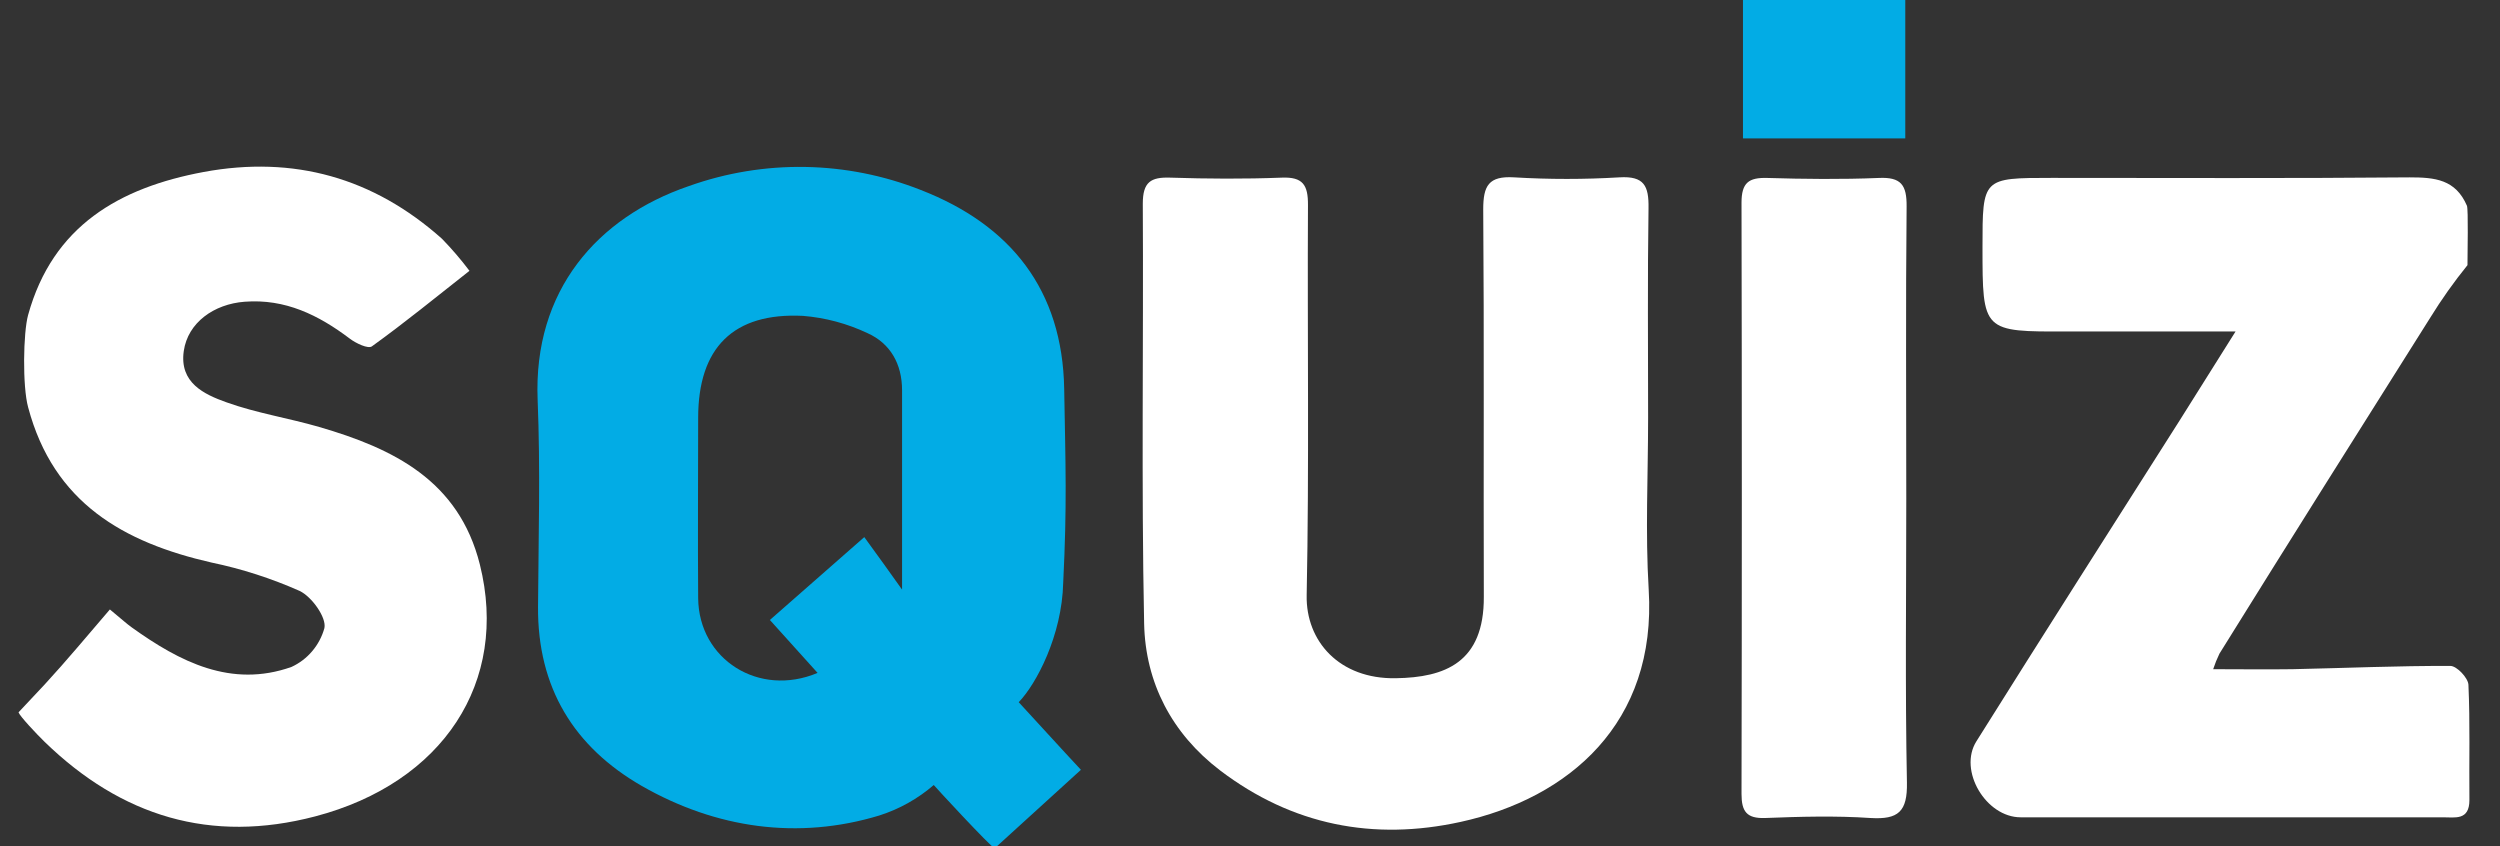<?xml version="1.0" encoding="UTF-8"?> <svg xmlns="http://www.w3.org/2000/svg" width="127" height="43" viewBox="0 0 127 43" fill="none"><rect x="0" y="0" width="127" height="43" fill="#333333" stroke="none"/><g clip-path="url(#clip0_177_755)"><path d="M125.348 13.47C124.66 14.32 124.026 15.214 123.452 16.146C119.708 22.089 116.453 27.243 112.748 33.206C112.624 33.462 112.518 33.725 112.429 33.995C113.86 33.995 115.166 34.015 116.468 33.995C119.15 33.937 121.809 33.82 124.481 33.829C124.802 33.829 125.375 34.43 125.396 34.782C125.485 36.734 125.426 38.692 125.446 40.641C125.446 41.696 124.713 41.516 124.093 41.519C120.472 41.519 116.848 41.519 113.222 41.519C109.698 41.519 106.172 41.519 102.649 41.519C100.884 41.519 99.468 39.137 100.402 37.657C103.817 32.211 107.269 26.798 110.721 21.367C111.615 19.947 112.509 18.525 113.567 16.838H105.036C100.711 16.856 100.711 16.856 100.711 12.546C100.711 9.037 100.711 9.037 104.226 9.037C110.283 9.037 116.34 9.067 122.409 9.01C123.697 9.01 124.743 9.112 125.321 10.453C125.396 10.649 125.348 12.868 125.348 13.47Z" fill="white"></path><path d="M1.427 16.005C2.679 11.467 6.08 9.53 10.349 8.736C14.918 7.891 18.969 9.022 22.454 12.131C22.952 12.643 23.418 13.187 23.849 13.758C22.159 15.087 20.57 16.387 18.892 17.595C18.701 17.734 18.084 17.442 17.771 17.204C16.179 16.002 14.492 15.171 12.429 15.328C10.87 15.445 9.541 16.389 9.335 17.836C9.106 19.445 10.367 20.031 11.502 20.437C13.028 20.985 14.656 21.237 16.218 21.691C19.968 22.783 23.306 24.398 24.377 28.677C25.867 34.644 22.505 39.771 16.006 41.474C10.704 42.863 6.17 41.474 2.271 37.69C1.862 37.293 1.007 36.385 0.941 36.186C0.941 36.186 1.88 35.191 2.265 34.776C3.404 33.54 4.48 32.241 5.582 30.96C6.229 31.495 6.444 31.694 6.679 31.862C9.13 33.621 11.747 34.966 14.808 33.88C15.212 33.694 15.572 33.421 15.86 33.08C16.149 32.739 16.361 32.339 16.48 31.907C16.594 31.369 15.836 30.31 15.219 30.018C13.783 29.381 12.285 28.898 10.748 28.578C6.277 27.559 2.721 25.544 1.43 20.693C1.135 19.622 1.18 16.898 1.427 16.005Z" fill="white"></path><path d="M51.751 35.672C52.347 36.313 54.067 38.207 54.911 39.106L50.529 43.094C50.327 43.025 47.477 39.942 47.435 39.879C46.625 40.578 45.683 41.105 44.666 41.428C40.55 42.676 36.388 42.093 32.599 39.924C29.145 37.936 27.303 34.92 27.332 30.824C27.356 27.321 27.455 23.811 27.312 20.314C27.088 14.75 30.346 11.045 34.99 9.454C38.816 8.088 43.003 8.159 46.782 9.653C51.34 11.427 53.975 14.723 54.061 19.751C54.13 23.751 54.207 25.607 54.011 29.6C53.948 32.295 52.639 34.752 51.751 35.672ZM45.825 29.958V29.287C45.825 26.133 45.825 22.972 45.825 19.829C45.825 18.488 45.229 17.445 44.07 16.924C43.038 16.436 41.927 16.138 40.791 16.046C37.247 15.869 35.467 17.67 35.467 21.225C35.467 24.28 35.443 27.336 35.467 30.391C35.497 33.501 38.558 35.44 41.533 34.183C40.731 33.296 39.947 32.427 39.11 31.495L43.906 27.285C44.481 28.063 45.313 29.236 45.825 29.952V29.958Z" fill="#02ACE5"></path><path d="M83.724 21.231C83.724 24.136 83.578 27.047 83.754 29.952C84.171 36.736 79.694 40.55 74.198 41.753C69.777 42.724 65.651 41.927 61.976 39.133C59.526 37.263 58.185 34.68 58.122 31.678C57.976 24.572 58.095 17.457 58.054 10.348C58.054 9.244 58.459 8.991 59.449 9.024C61.333 9.085 63.222 9.097 65.112 9.024C66.188 8.979 66.451 9.397 66.445 10.414C66.409 17.03 66.51 23.646 66.379 30.244C66.334 32.569 68.036 34.505 70.907 34.454C73.396 34.415 75.396 33.666 75.378 30.313C75.357 23.754 75.399 17.192 75.348 10.633C75.348 9.43 75.626 8.934 76.907 9.009C78.695 9.116 80.486 9.116 82.272 9.009C83.522 8.934 83.763 9.442 83.745 10.57C83.692 14.119 83.724 17.676 83.724 21.231Z" fill="white"></path><path d="M96.839 25.333C96.839 30.145 96.778 34.957 96.872 39.751C96.901 41.236 96.431 41.639 95.026 41.555C93.237 41.434 91.449 41.486 89.661 41.555C88.736 41.585 88.469 41.23 88.469 40.331C88.49 30.321 88.49 20.31 88.469 10.3C88.469 9.28 88.835 9.013 89.777 9.04C91.661 9.097 93.548 9.118 95.44 9.04C96.576 8.986 96.868 9.395 96.856 10.498C96.806 15.424 96.839 20.38 96.839 25.333Z" fill="white"></path><path d="M88.543 -0.217H96.788V7.031H88.543V-0.217Z" fill="#02ACE5"></path></g><defs><clipPath id="clip0_177_755"><rect width="127" height="43" fill="white"></rect></clipPath></defs></svg> 